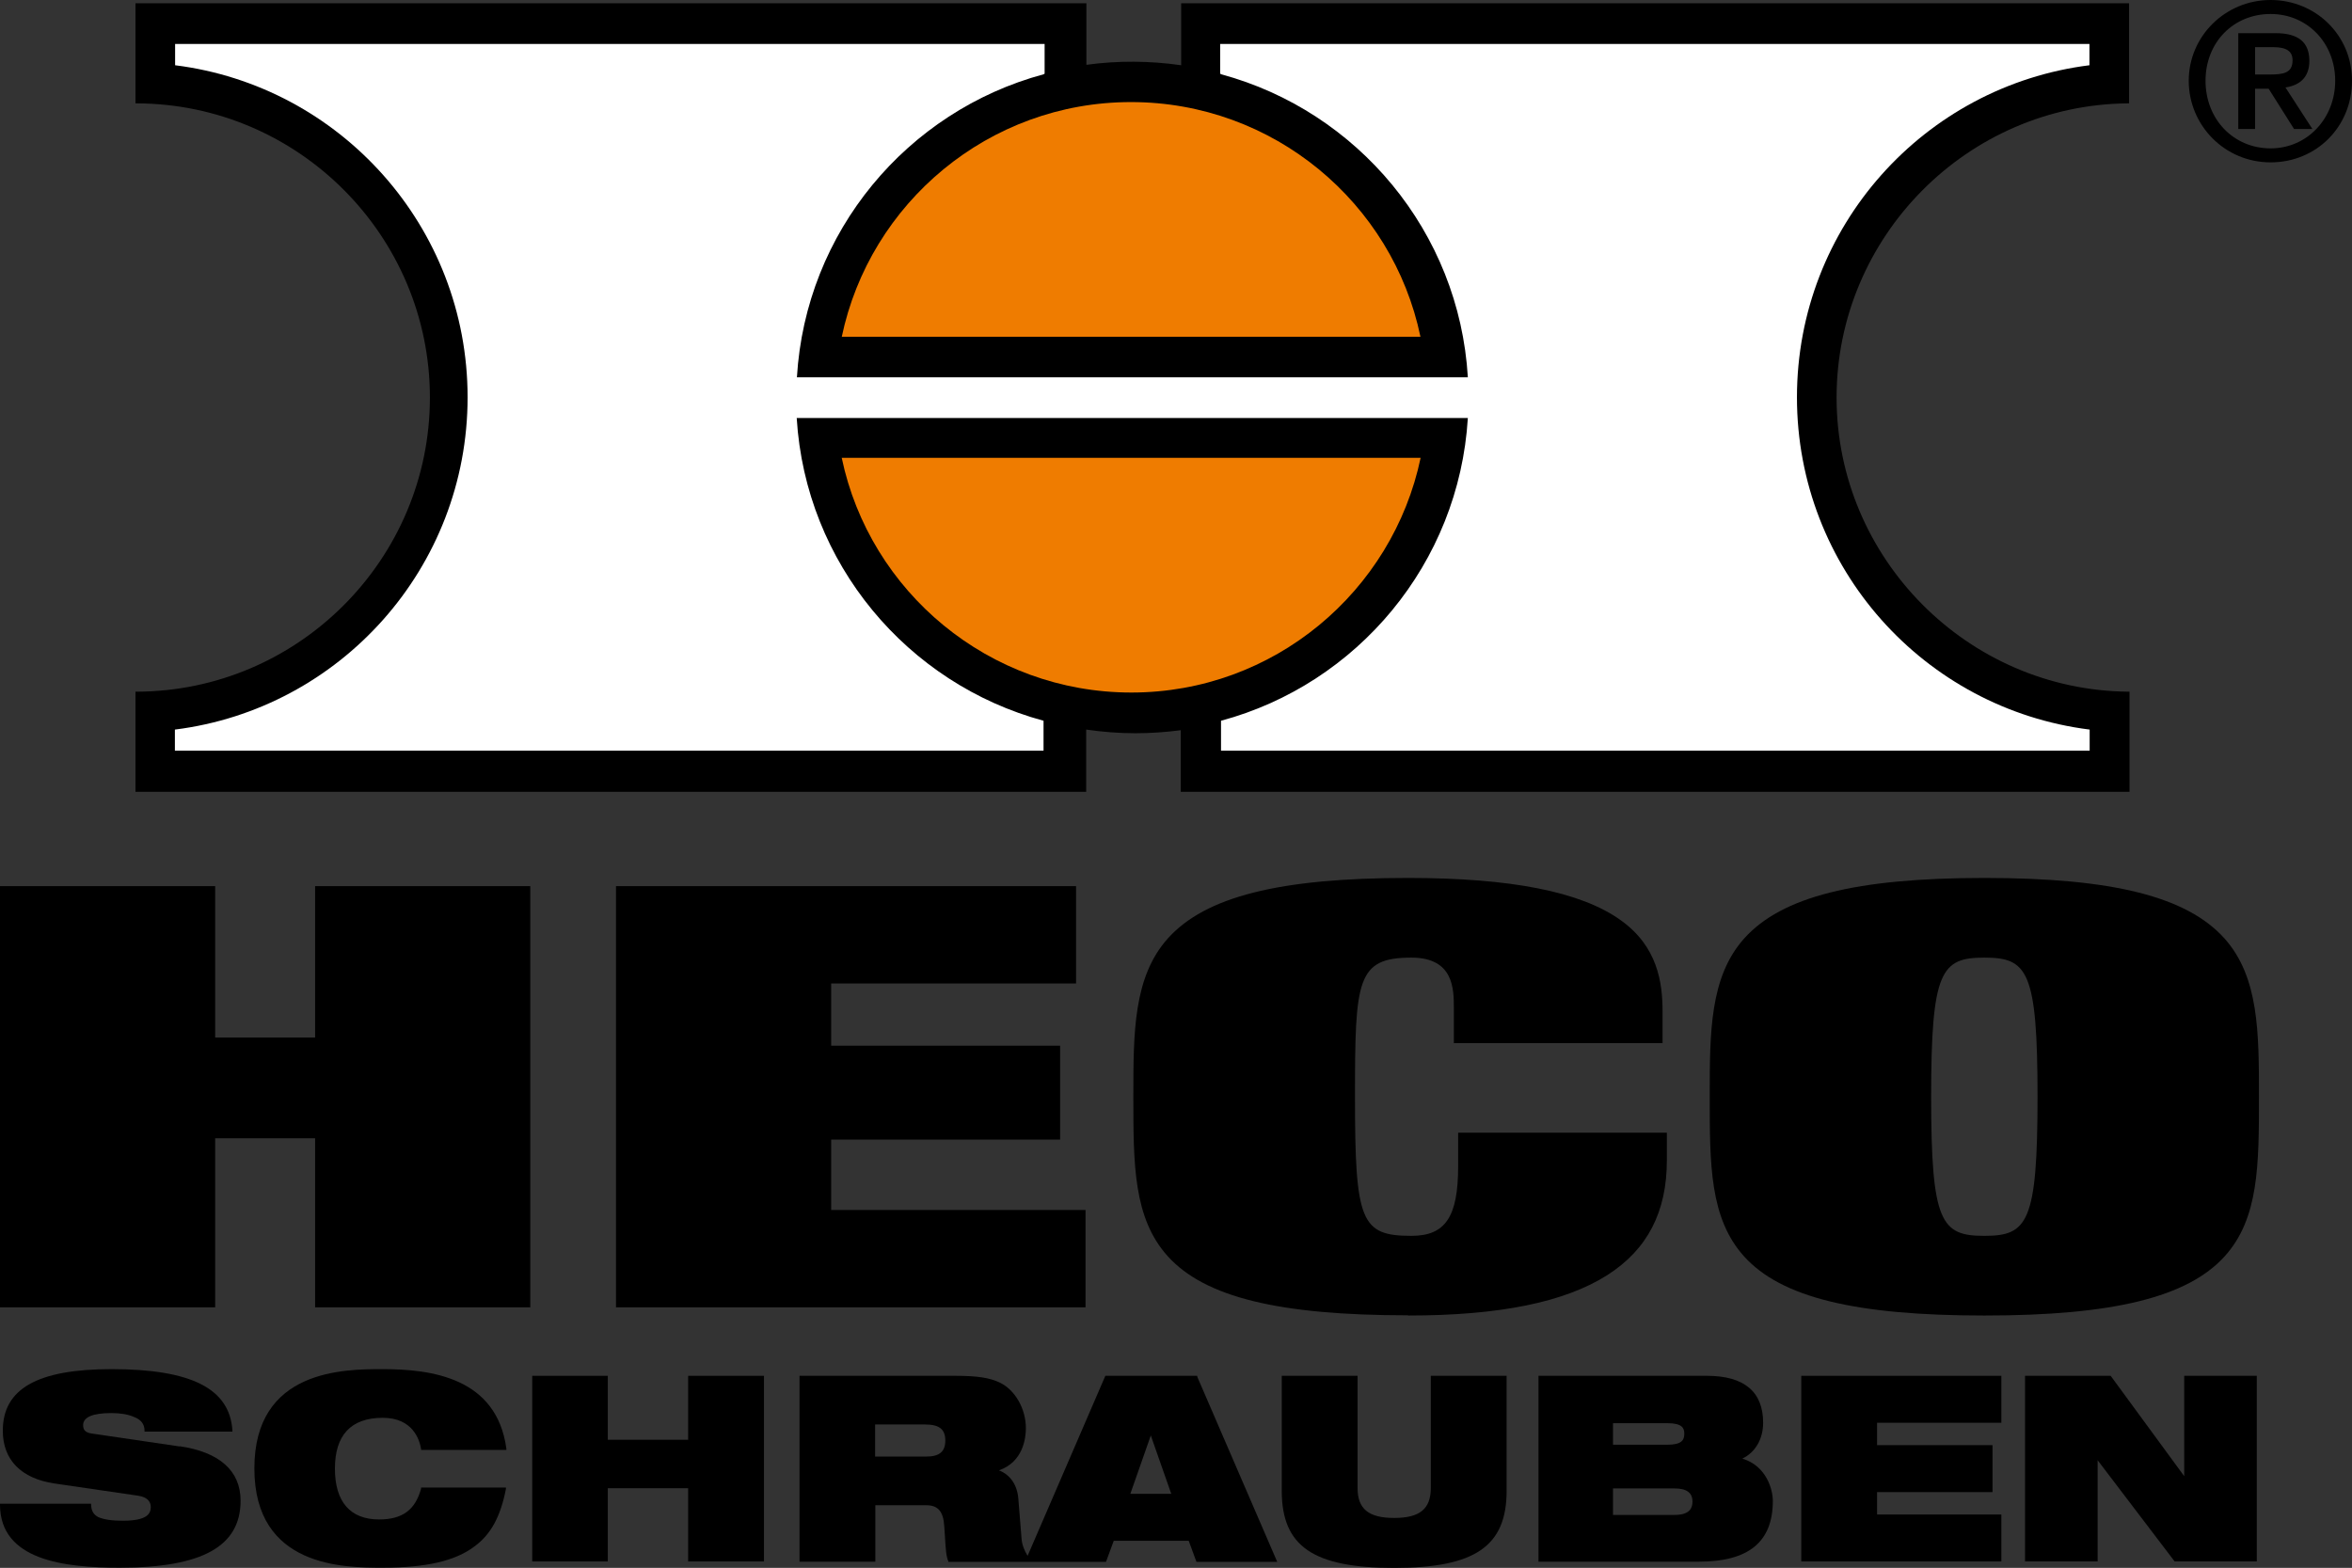 <?xml version="1.0" encoding="UTF-8"?><svg id="Ebene_1" xmlns="http://www.w3.org/2000/svg" viewBox="0 0 109.2 72.81"><rect x="0" y="0" width="109.2" height="72.81" fill="#333333" stroke="none"/><defs><style>.cls-1{fill:#ef7c00;}.cls-2{fill:#fff;}</style></defs><path d="M98.81,32.12c-7.46-.07-13.54-6.2-13.54-13.66s6.07-13.6,13.53-13.66h.05V.15H54.84V3.03c-1.45-.21-2.96-.22-4.4-.02V.15H6.29V4.8h.05c7.51,.02,13.62,6.15,13.62,13.66s-6.11,13.64-13.62,13.66h-.05v4.65H50.43v-2.89c.76,.11,1.52,.17,2.29,.17,.71,0,1.39-.05,2.1-.14v2.86h44.05v-4.65h-.05Z"/><path class="cls-2" d="M68.15,19.41c-.41,6.76-5.14,12.36-11.46,14.06v1.39h40.33v-.98c-7.67-.96-13.59-7.5-13.59-15.43s5.92-14.46,13.58-15.42v-.99H56.65v1.38l.05,.03c6.32,1.71,11.05,7.31,11.45,14.07h-31.15c.4-6.76,5.12-12.36,11.45-14.07l.05-.03v-1.38H8.13v.99c7.66,.96,13.58,7.5,13.58,15.42s-5.92,14.47-13.59,15.43v.98H48.45v-1.39c-6.32-1.71-11.05-7.3-11.46-14.06h31.16Z"/><path class="cls-1" d="M39.08,15.65c1.3-6.22,6.82-10.91,13.43-10.91s12.15,4.68,13.44,10.9h-26.87Z"/><path class="cls-1" d="M65.96,21.25c-1.3,6.22-6.82,10.91-13.43,10.91s-12.15-4.68-13.45-10.9h26.88Z"/><path d="M105.42,0c-2.1,0-3.8,1.68-3.8,3.75s1.67,3.79,3.8,3.79,3.78-1.66,3.78-3.79-1.7-3.75-3.78-3.75m0,6.89c-1.72,0-3.02-1.35-3.02-3.14s1.3-3.1,3.02-3.1,3,1.36,3,3.1-1.29,3.14-3,3.14"/><path d="M106.12,4.06c.72-.11,1.1-.53,1.1-1.23,0-.87-.51-1.29-1.57-1.29h-1.73V5.99h.78v-1.87h.63l1.18,1.87h.85l-1.25-1.93Zm-1.42-.59v-1.28h.84c.62,0,.9,.19,.9,.61,0,.61-.45,.66-1.09,.66h-.65Z"/><path d="M8.34,67.17l-4.08-.6c-.35-.05-.4-.22-.4-.39,0-.37,.44-.56,1.31-.56,.42,0,.78,.06,1.05,.18,.32,.12,.49,.33,.49,.63v.05h4.08v-.06c-.13-1.94-1.92-2.84-5.61-2.84-3.44,0-5.05,.91-5.05,2.86,0,1.35,.85,2.22,2.4,2.45l3.9,.57c.5,.08,.57,.36,.57,.52,0,.3-.15,.64-1.3,.64-.52,0-.89-.06-1.14-.17-.22-.12-.32-.29-.33-.57v-.05H0v.05c.01,2.58,2.98,2.92,5.56,2.92,3.83,0,5.61-.99,5.61-3.11,0-1.39-.98-2.26-2.83-2.53"/><path d="M19.55,69.13c-.27,.99-.87,1.43-1.95,1.43-1.34,0-2.05-.82-2.05-2.36s.73-2.36,2.22-2.36c1.39,0,1.71,1.01,1.78,1.45v.04h3.96v-.06c-.45-3.3-3.49-3.69-5.74-3.69-1.78,0-5.96,0-5.96,4.61s4.18,4.61,5.96,4.61c2.01,0,3.36-.31,4.25-.98,.77-.56,1.22-1.39,1.47-2.68v-.06s-3.94,0-3.94,0v.04Z"/><polygon points="31.95 66.86 28.22 66.86 28.22 63.89 24.71 63.89 24.71 72.51 28.22 72.51 28.22 69.11 31.95 69.11 31.95 72.51 35.47 72.51 35.47 63.89 31.95 63.89 31.95 66.86"/><path d="M55.58,63.89h-4.26l-3.61,8.36c-.15-.24-.26-.52-.28-.79l-.15-1.86c-.05-.65-.38-1.12-.9-1.32,1.12-.39,1.25-1.49,1.25-1.96,0-.9-.5-1.77-1.2-2.11-.47-.23-1.05-.32-2.07-.32h-7.24v8.63h3.52v-2.62h2.37c.54,0,.79,.29,.83,.97,.01,.16,.02,.31,.03,.44,.04,.67,.06,.97,.16,1.19v.03h7.32l.36-.98h3.48l.36,.98h3.75l-3.71-8.59v-.03Zm-11.69,3c0,.52-.27,.75-.89,.75h-2.37v-1.49h2.32c.66,0,.94,.22,.94,.75m10.5,2.47h-1.91l.95-2.71,.95,2.71Z"/><path d="M66.43,69.1c0,.97-.51,1.39-1.7,1.39s-1.7-.42-1.7-1.39v-5.21h-3.52v5.34c0,2.58,1.46,3.58,5.22,3.58s5.22-1.01,5.22-3.58v-5.34h-3.52v5.21Z"/><path d="M80.9,67.73c.59-.28,.96-.9,.96-1.66,0-1.44-.88-2.18-2.61-2.18h-7.82v8.63h7.45c2.31,0,3.43-.92,3.43-2.82,0-.54-.3-1.62-1.4-1.96m-2.33,1.99c0,.26-.09,.62-.83,.62h-2.86v-1.23h2.86c.56,0,.83,.2,.83,.61m-3.69-2.65v-.99h2.52c.7,0,.79,.23,.79,.49,0,.31-.14,.51-.79,.51h-2.52Z"/><polygon points="83.63 72.51 92.92 72.51 92.92 70.33 87.15 70.33 87.15 69.29 92.51 69.29 92.51 67.11 87.15 67.11 87.15 66.07 92.92 66.07 92.92 63.89 83.63 63.89 83.63 72.51"/><polygon points="101.41 68.55 98.01 63.91 97.99 63.89 94.02 63.89 94.02 72.51 97.39 72.51 97.39 67.81 100.95 72.49 100.97 72.51 104.78 72.51 104.78 63.89 101.41 63.89 101.41 68.55"/><polygon points="14.63 48.18 9.99 48.18 9.99 41.15 0 41.15 0 60.71 9.99 60.71 9.99 52.86 14.63 52.86 14.63 60.71 24.62 60.71 24.62 41.15 14.63 41.15 14.63 48.18"/><polygon points="50.4 56.19 38.59 56.19 38.59 52.92 49.22 52.92 49.22 48.56 38.59 48.56 38.59 45.67 49.96 45.67 49.96 41.15 28.6 41.15 28.6 60.71 50.4 60.71 50.4 56.19"/><path d="M65.38,61.09c4.25,0,7.27-.62,9.25-1.88,1.86-1.19,2.76-2.93,2.76-5.33v-1.28h-9.69v1.55c0,2.36-.59,3.24-2.17,3.24-2.35,0-2.62-.66-2.62-6.46,0-5.43,.08-6.46,2.62-6.46,1.97,0,1.97,1.47,1.97,2.34v1.63h9.69v-1.47c0-1.33-.22-3.02-1.96-4.25-1.84-1.31-5.07-1.95-9.86-1.95-5.97,0-9.41,.87-11.15,2.81-1.6,1.79-1.6,4.36-1.6,7.34,0,3.16,0,5.65,1.6,7.42,1.72,1.9,5.16,2.74,11.15,2.74"/><path d="M92.13,61.09c5.99,0,9.43-.85,11.15-2.74,1.6-1.76,1.6-4.26,1.6-7.42,0-2.98,0-5.56-1.6-7.35-1.74-1.94-5.18-2.81-11.15-2.81s-9.41,.87-11.15,2.81c-1.6,1.79-1.6,4.36-1.6,7.35,0,3.16,0,5.65,1.6,7.42,1.72,1.9,5.16,2.74,11.15,2.74m0-3.7c-2,0-2.47-.6-2.47-6.46s.47-6.46,2.47-6.46,2.47,.6,2.47,6.46-.47,6.46-2.47,6.46"/></svg>